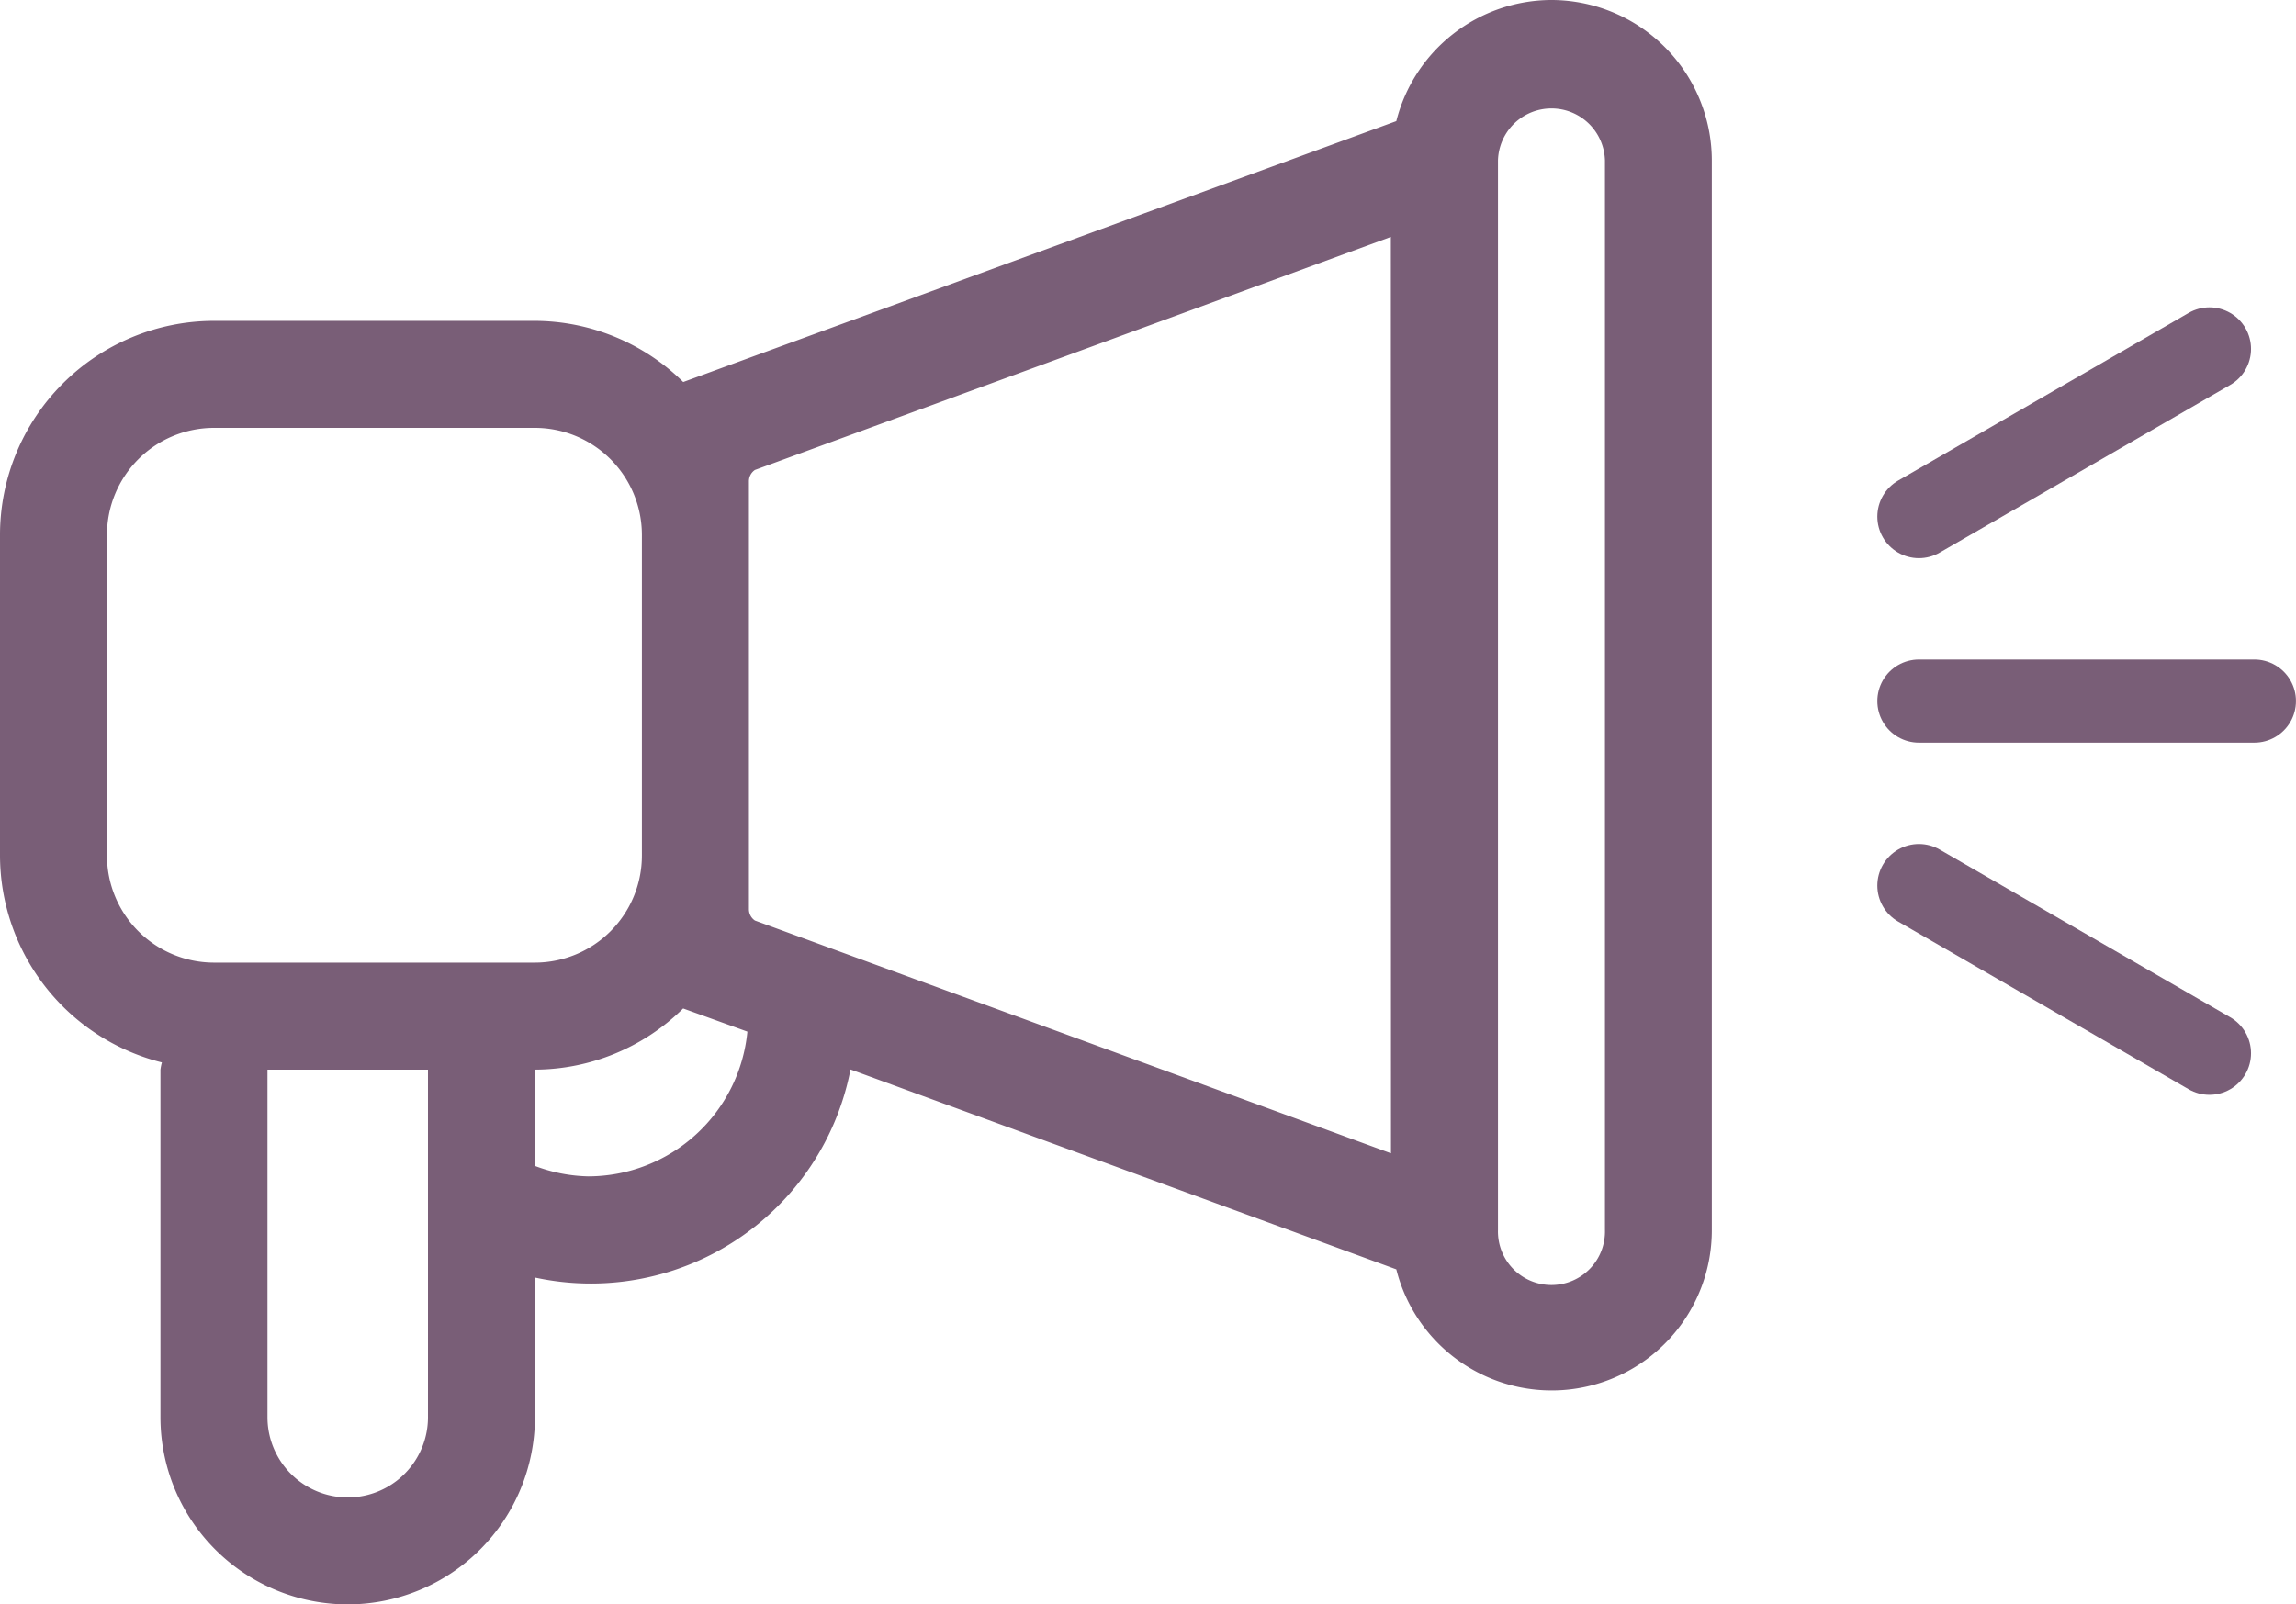 <?xml version="1.0" encoding="UTF-8"?>
<svg xmlns="http://www.w3.org/2000/svg" width="55.22" height="38.598" viewBox="0 0 55.22 38.598">
  <g id="Groupe_196" data-name="Groupe 196" transform="translate(-163.768 -1241.626)">
    <path id="Tracé_7883" data-name="Tracé 7883" d="M37.311,0a3.857,3.857,0,0,0-3.729,2.914L16.432,9.19a5.107,5.107,0,0,0-3.566-1.471H5.146A5.152,5.152,0,0,0,0,12.866v7.719a5.141,5.141,0,0,0,3.894,4.974,1.32,1.32,0,0,0-.035.172v8.363a4.5,4.5,0,0,0,9.006,0V30.734a6.358,6.358,0,0,0,7.59-5.006l13.127,4.809a3.852,3.852,0,0,0,7.588-.946V3.86A3.864,3.864,0,0,0,37.311,0M10.293,34.094a1.93,1.93,0,0,1-3.86,0V25.732h3.86ZM5.146,23.158a2.577,2.577,0,0,1-2.573-2.573V12.866a2.576,2.576,0,0,1,2.573-2.573h7.719a2.576,2.576,0,0,1,2.573,2.573v7.719a2.577,2.577,0,0,1-2.573,2.573ZM14.154,28.3a3.832,3.832,0,0,1-1.288-.251V25.732a5.1,5.1,0,0,0,3.564-1.471l1.432.516.113.041A3.852,3.852,0,0,1,14.154,28.3m19.3-.555L18.156,22.145a.329.329,0,0,1-.144-.273V11.579a.329.329,0,0,1,.144-.273L33.451,5.7ZM38.6,29.591a1.287,1.287,0,1,1-2.573,0V3.86a1.287,1.287,0,0,1,2.573,0Z" transform="translate(163.768 1241.626)" fill="#795e77"></path>
    <line id="Ligne_122" data-name="Ligne 122" x2="8.068" transform="translate(209.919 1258.492)" fill="none" stroke="#795e77" stroke-linecap="round" stroke-width="2"></line>
    <line id="Ligne_123" data-name="Ligne 123" x2="8.068" transform="translate(209.919 1254.054) rotate(-30)" fill="none" stroke="#795e77" stroke-linecap="round" stroke-width="2"></line>
    <line id="Ligne_124" data-name="Ligne 124" x2="8.068" transform="translate(209.919 1262.93) rotate(30)" fill="none" stroke="#795e77" stroke-linecap="round" stroke-width="2"></line>
  </g>
</svg>
